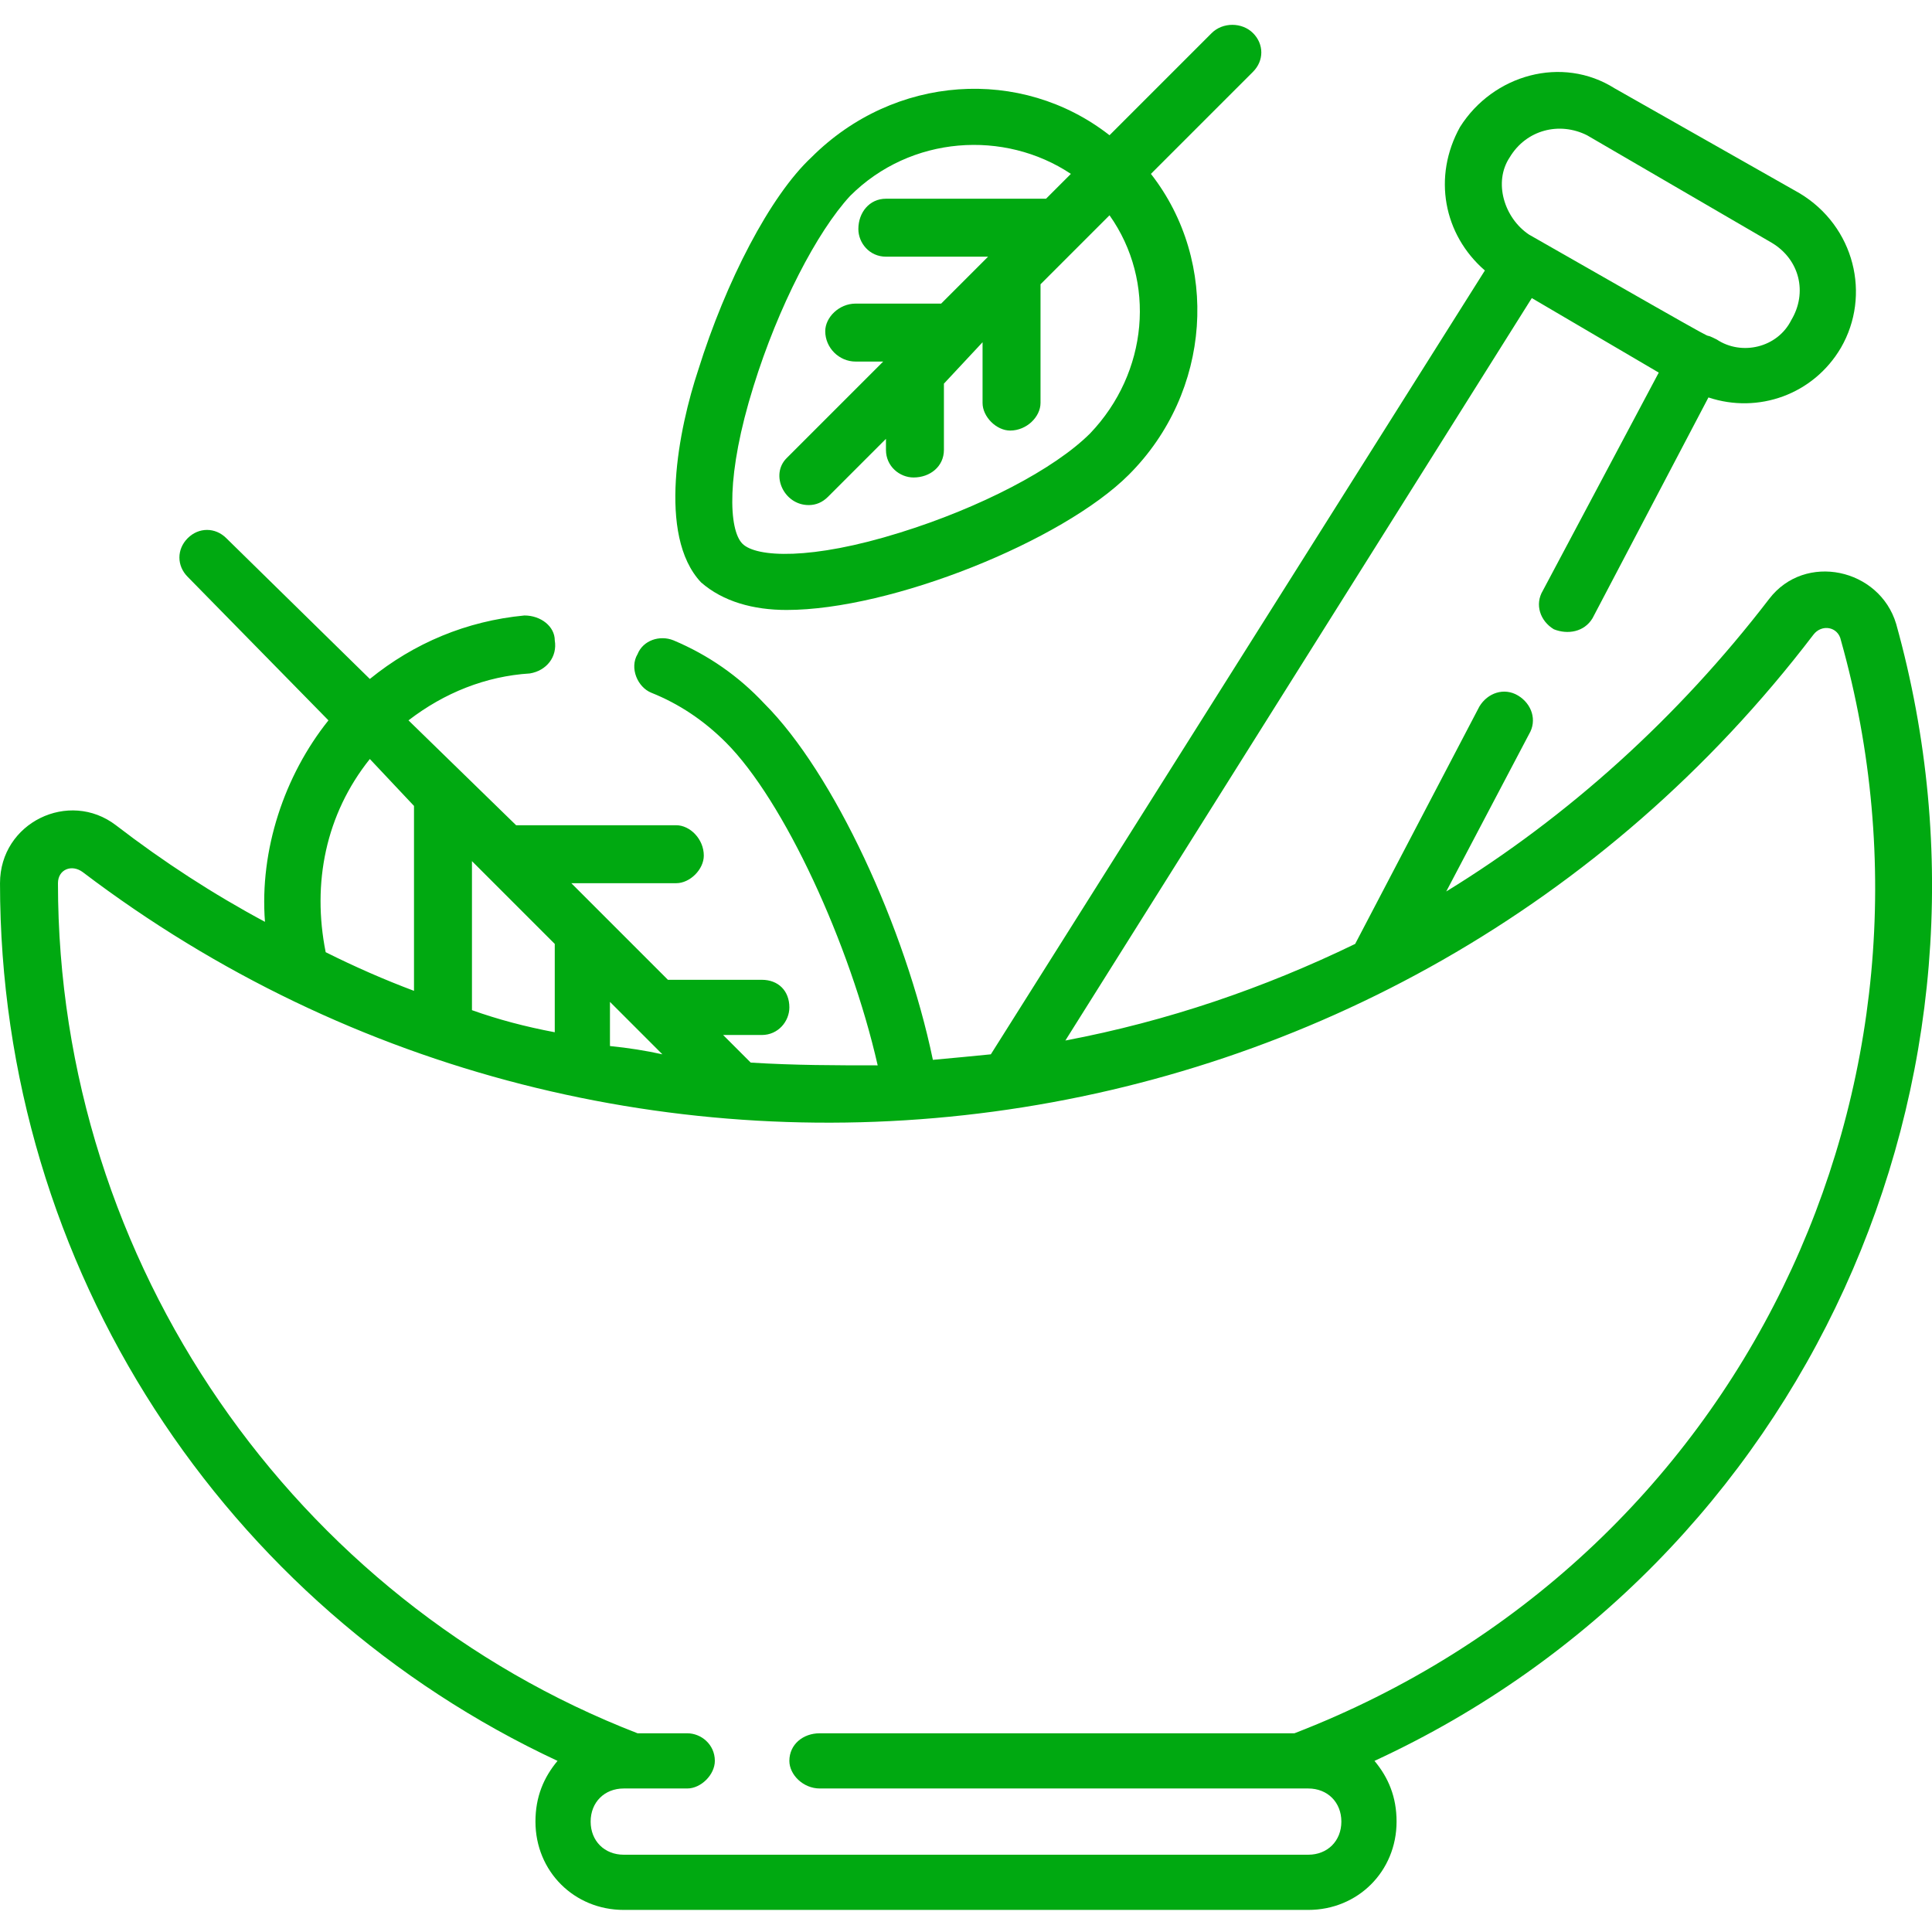 <svg version="1.2" xmlns="http://www.w3.org/2000/svg" viewBox="0 0 70 70" width="70" height="70"><style>.a{fill:#00a911}</style><path class="a" d="m68.7 22.6c-0.6-2-3.3-2.6-4.6-0.9-3.3 4.3-7.3 7.9-11.7 10.6l3-5.7c0.3-0.5 0.1-1.1-0.4-1.4-0.5-0.3-1.1-0.1-1.4 0.4l-4.5 8.6c-3.3 1.6-6.8 2.8-10.5 3.5l16.9-26.9 4.6 2.7-4.2 7.9c-0.3 0.5-0.1 1.1 0.4 1.4 0.5 0.2 1.1 0.1 1.4-0.4l4.2-8c1.8 0.6 3.8-0.1 4.8-1.8 1.1-1.9 0.5-4.4-1.5-5.6l-6.7-3.8c-1.9-1.2-4.4-0.5-5.6 1.4-1 1.8-0.6 3.9 0.9 5.2l-17.9 28.4q-1 0.1-2.1 0.2c-1-4.8-3.6-10.4-6.1-12.9q-1.4-1.5-3.3-2.3c-0.5-0.2-1.1 0-1.3 0.5-0.3 0.5 0 1.2 0.5 1.4q1.5 0.6 2.7 1.8c2.1 2.1 4.5 7.3 5.5 11.7-1.5 0-3 0-4.6-0.1l-1-1h1.4c0.6 0 1-0.5 1-1 0-0.6-0.4-1-1-1h-3.4l-3.5-3.5h3.8c0.5 0 1-0.5 1-1 0-0.6-0.5-1.1-1-1.1h-5.8l-3.9-3.8c1.3-1 2.8-1.6 4.4-1.7 0.6-0.1 1-0.6 0.9-1.2 0-0.5-0.5-0.9-1.1-0.9-2.1 0.2-4 1-5.6 2.3l-5.2-5.1c-0.4-0.4-1-0.4-1.4 0-0.4 0.4-0.4 1 0 1.4l5.1 5.2c-1.6 2-2.5 4.7-2.3 7.3q-2.8-1.5-5.4-3.5c-1.7-1.3-4.2-0.1-4.2 2.1 0 14 8.2 26.2 20.2 31.8-0.5 0.6-0.8 1.3-0.8 2.2 0 1.8 1.4 3.2 3.2 3.2h24.8c1.8 0 3.2-1.4 3.2-3.2 0-0.9-0.3-1.6-0.8-2.2 15.6-7.2 23.5-24.7 18.9-41.2zm-14-16.9c0.6-1 1.8-1.3 2.8-0.8l6.7 3.9c1 0.6 1.3 1.8 0.7 2.8-0.5 1-1.8 1.3-2.7 0.7-1-0.5 1.6 1-6.8-3.8-0.9-0.6-1.3-1.9-0.7-2.8zm-7.8 57.1h-17.2c-0.6 0-1.1 0.4-1.1 1 0 0.5 0.5 1 1.1 1h17.7c0.7 0 1.2 0.5 1.2 1.2 0 0.7-0.5 1.2-1.2 1.2h-24.8c-0.7 0-1.2-0.5-1.2-1.2 0-0.7 0.5-1.2 1.2-1.2h2.3c0.5 0 1-0.5 1-1 0-0.6-0.5-1-1-1h-1.8c-12.4-4.8-21-17-21-30.8 0-0.5 0.5-0.7 0.9-0.4 19.5 14.8 47.6 11.2 62.7-8.6 0.3-0.4 0.9-0.3 1 0.2 4.5 16-3.5 33.3-19.8 39.6zm-24.8-26.5l1.9 1.9q-0.9-0.2-1.9-0.3zm-8.7-8.8l1.6 1.7v6.7q-1.6-0.6-3.2-1.4c-0.5-2.5 0-5 1.6-7zm3.7 9.1v-5.4l3 3v3.2q-1.6-0.3-3-0.8z"/><path class="a" d="m28.5 22.1c3.8 0 10-2.5 12.4-4.9 3-3 3.3-7.7 0.8-10.9l3.7-3.7c0.4-0.4 0.4-1 0-1.4-0.4-0.4-1.1-0.4-1.5 0l-3.7 3.7c-3.2-2.5-7.8-2.2-10.8 0.8-1.5 1.4-3.1 4.5-4.1 7.7-0.7 2.1-1.5 6 0.1 7.7 0.8 0.7 1.9 1 3.1 1zm-1.2-8.1c0.9-2.9 2.3-5.6 3.5-6.9 2.2-2.2 5.6-2.4 8-0.8l-0.9 0.9h-5.8c-0.6 0-1 0.5-1 1.1 0 0.5 0.4 1 1 1h3.7l-1.7 1.7h-3.1c-0.6 0-1.1 0.5-1.1 1 0 0.6 0.5 1.1 1.1 1.1h1l-3.5 3.5c-0.6 0.6-0.1 1.7 0.8 1.7q0.4 0 0.7-0.3l2.1-2.1v0.4c0 0.6 0.5 1 1 1 0.6 0 1.1-0.4 1.1-1v-2.4l1.4-1.5v2.2c0 0.5 0.5 1 1 1 0.6 0 1.1-0.5 1.1-1v-4.3c1.7-1.7 0.8-0.8 2.5-2.5 1.7 2.4 1.4 5.7-0.7 7.9-1.3 1.3-4 2.7-6.9 3.6-3.2 1-5.2 0.9-5.7 0.4-0.5-0.5-0.6-2.5 0.4-5.7z"/></svg>